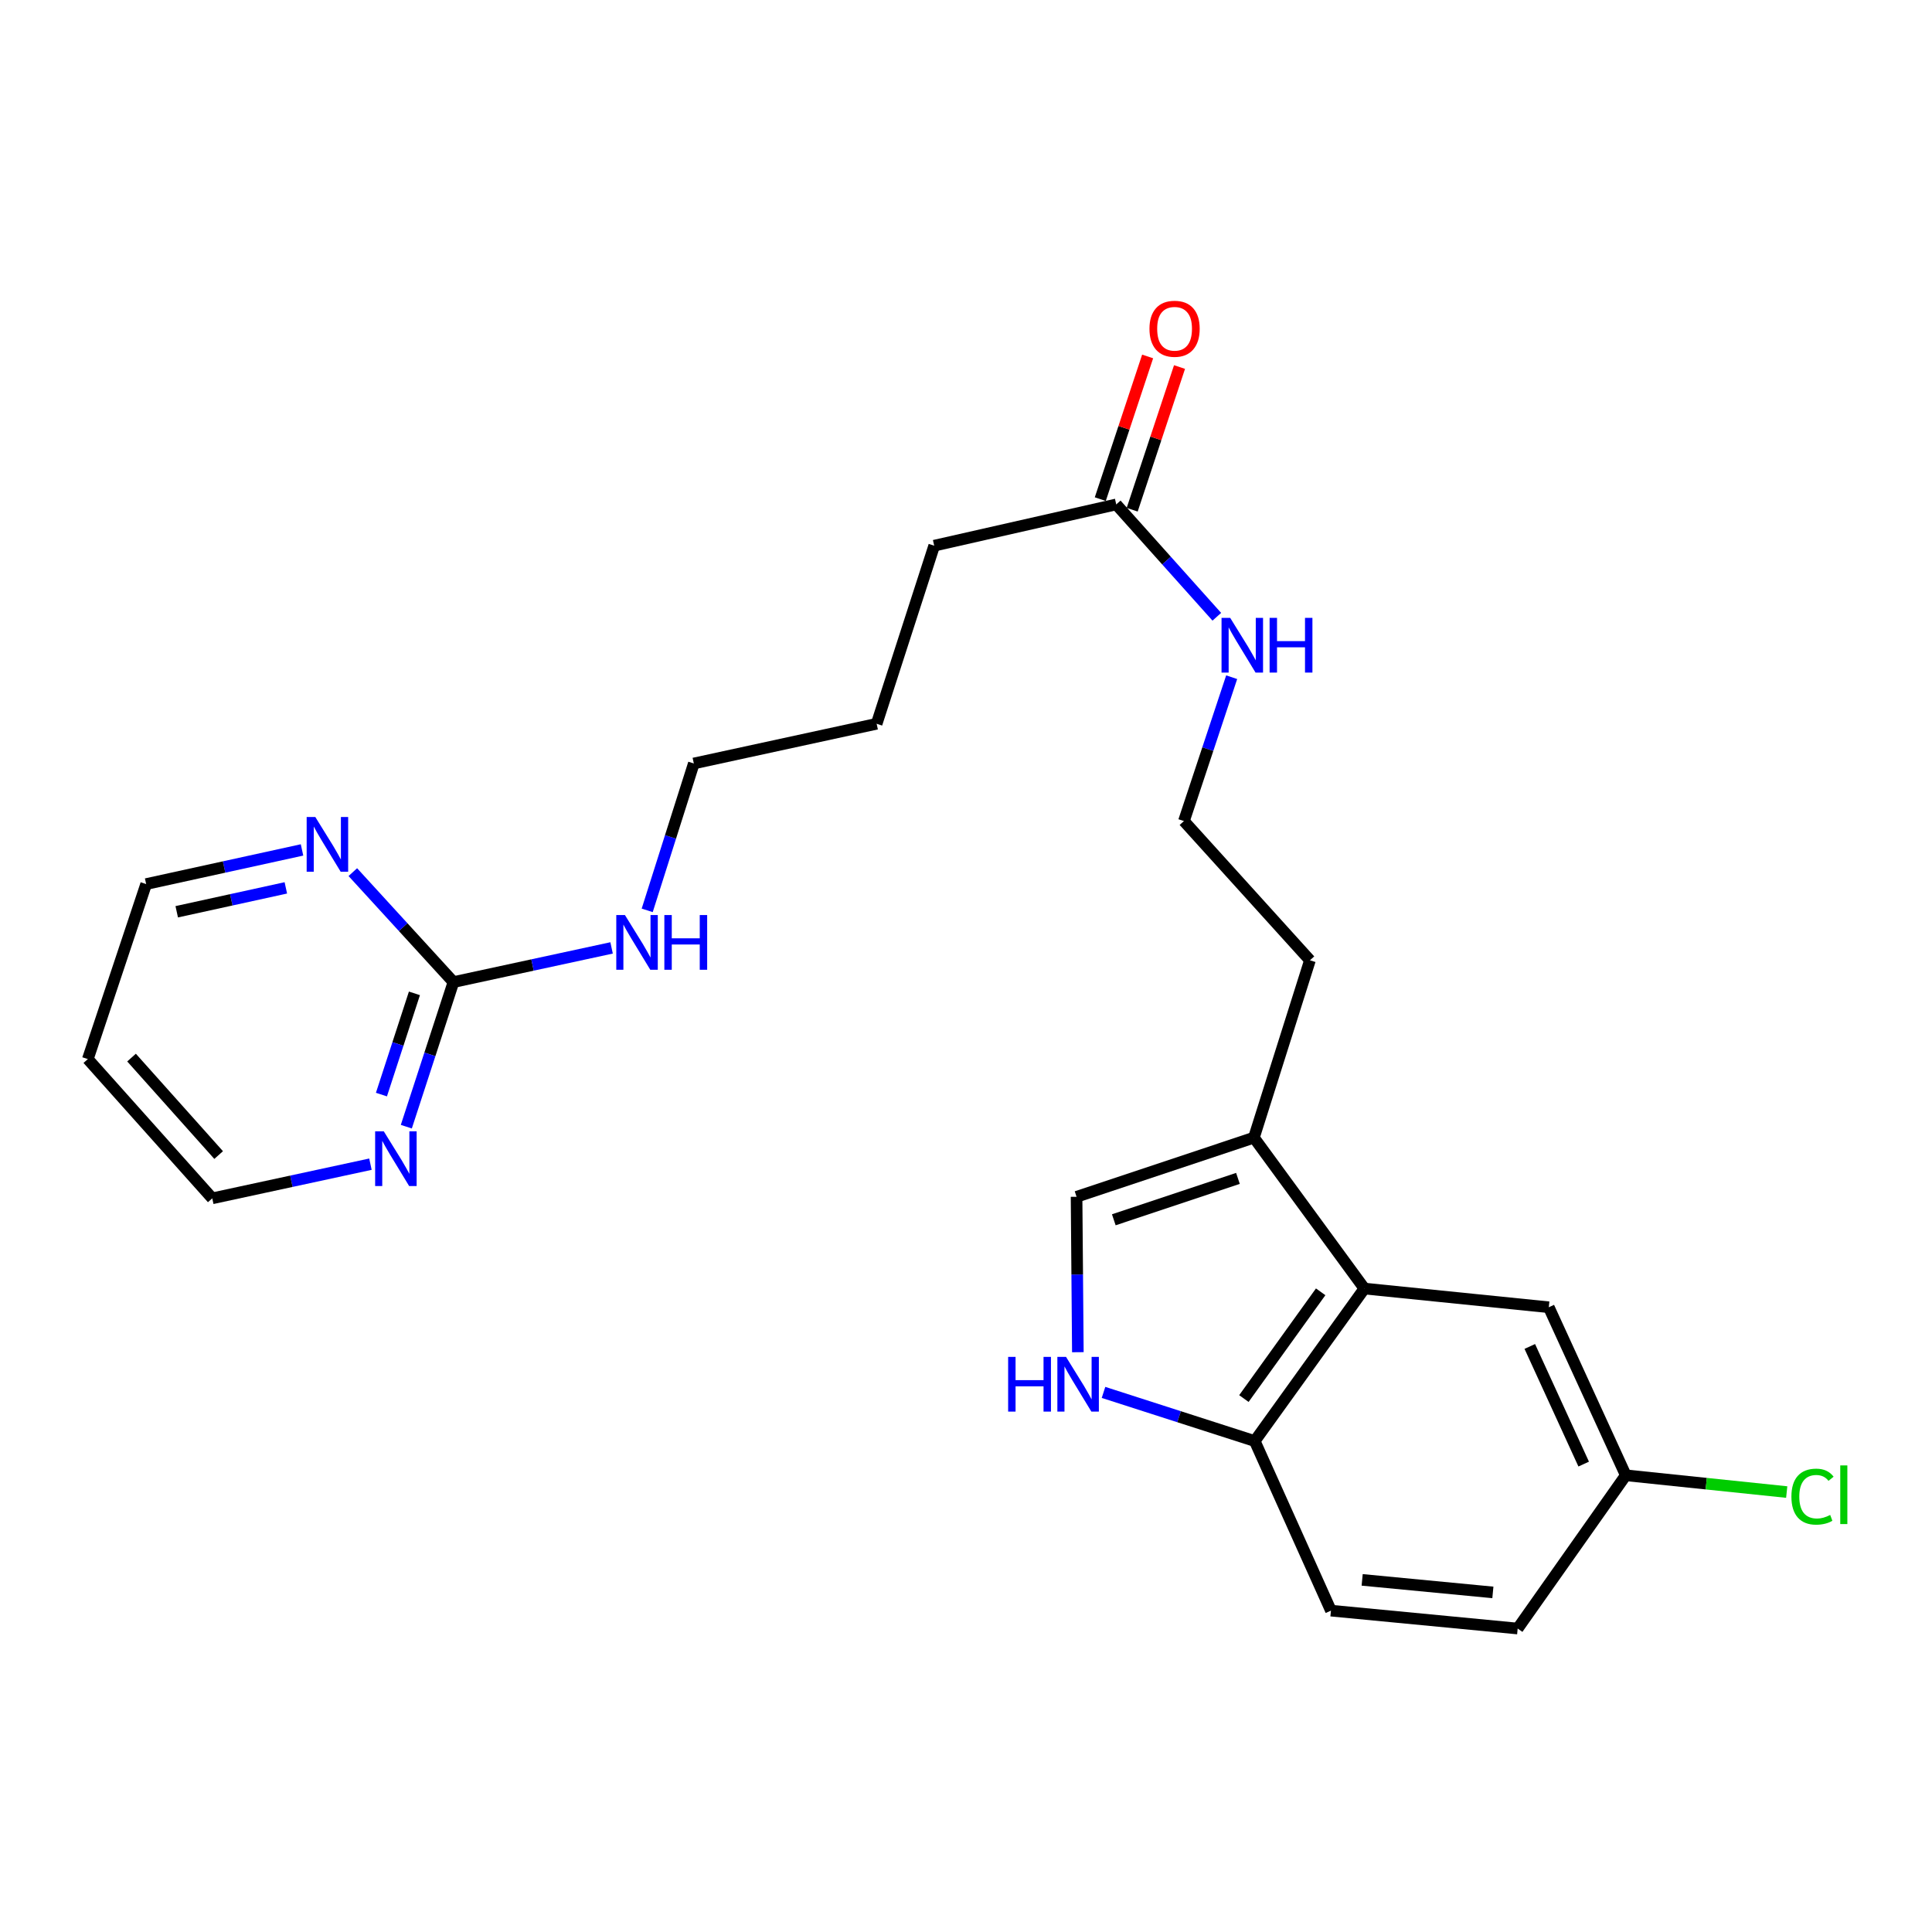 <?xml version='1.0' encoding='iso-8859-1'?>
<svg version='1.1' baseProfile='full'
              xmlns='http://www.w3.org/2000/svg'
                      xmlns:rdkit='http://www.rdkit.org/xml'
                      xmlns:xlink='http://www.w3.org/1999/xlink'
                  xml:space='preserve'
width='1000px' height='1000px' viewBox='0 0 1000 1000'>
<!-- END OF HEADER -->
<rect style='opacity:1.0;fill:#FFFFFF;stroke:none' width='1000' height='1000' x='0' y='0'> </rect>
<path class='bond-1' d='M 557.895,699.896 L 557.562,659.676' style='fill:none;fill-rule:evenodd;stroke:#0000FF;stroke-width:6px;stroke-linecap:butt;stroke-linejoin:miter;stroke-opacity:1' />
<path class='bond-1' d='M 557.562,659.676 L 557.23,619.456' style='fill:none;fill-rule:evenodd;stroke:#000000;stroke-width:6px;stroke-linecap:butt;stroke-linejoin:miter;stroke-opacity:1' />
<path class='bond-4' d='M 571.173,720.708 L 610.308,733.297' style='fill:none;fill-rule:evenodd;stroke:#0000FF;stroke-width:6px;stroke-linecap:butt;stroke-linejoin:miter;stroke-opacity:1' />
<path class='bond-4' d='M 610.308,733.297 L 649.443,745.886' style='fill:none;fill-rule:evenodd;stroke:#000000;stroke-width:6px;stroke-linecap:butt;stroke-linejoin:miter;stroke-opacity:1' />
<path class='bond-0' d='M 706.212,666.959 L 649.443,745.886' style='fill:none;fill-rule:evenodd;stroke:#000000;stroke-width:6px;stroke-linecap:butt;stroke-linejoin:miter;stroke-opacity:1' />
<path class='bond-0' d='M 683.577,668.642 L 643.838,723.891' style='fill:none;fill-rule:evenodd;stroke:#000000;stroke-width:6px;stroke-linecap:butt;stroke-linejoin:miter;stroke-opacity:1' />
<path class='bond-8' d='M 706.212,666.959 L 801.653,676.632' style='fill:none;fill-rule:evenodd;stroke:#000000;stroke-width:6px;stroke-linecap:butt;stroke-linejoin:miter;stroke-opacity:1' />
<path class='bond-24' d='M 706.212,666.959 L 649.027,588.844' style='fill:none;fill-rule:evenodd;stroke:#000000;stroke-width:6px;stroke-linecap:butt;stroke-linejoin:miter;stroke-opacity:1' />
<path class='bond-2' d='M 557.23,619.456 L 649.027,588.844' style='fill:none;fill-rule:evenodd;stroke:#000000;stroke-width:6px;stroke-linecap:butt;stroke-linejoin:miter;stroke-opacity:1' />
<path class='bond-2' d='M 576.502,631.365 L 640.76,609.936' style='fill:none;fill-rule:evenodd;stroke:#000000;stroke-width:6px;stroke-linecap:butt;stroke-linejoin:miter;stroke-opacity:1' />
<path class='bond-17' d='M 649.027,588.844 L 678.026,497.037' style='fill:none;fill-rule:evenodd;stroke:#000000;stroke-width:6px;stroke-linecap:butt;stroke-linejoin:miter;stroke-opacity:1' />
<path class='bond-3' d='M 234.702,508.324 L 275.629,499.48' style='fill:none;fill-rule:evenodd;stroke:#000000;stroke-width:6px;stroke-linecap:butt;stroke-linejoin:miter;stroke-opacity:1' />
<path class='bond-3' d='M 275.629,499.48 L 316.557,490.636' style='fill:none;fill-rule:evenodd;stroke:#0000FF;stroke-width:6px;stroke-linecap:butt;stroke-linejoin:miter;stroke-opacity:1' />
<path class='bond-5' d='M 234.702,508.324 L 222.506,545.747' style='fill:none;fill-rule:evenodd;stroke:#000000;stroke-width:6px;stroke-linecap:butt;stroke-linejoin:miter;stroke-opacity:1' />
<path class='bond-5' d='M 222.506,545.747 L 210.31,583.171' style='fill:none;fill-rule:evenodd;stroke:#0000FF;stroke-width:6px;stroke-linecap:butt;stroke-linejoin:miter;stroke-opacity:1' />
<path class='bond-5' d='M 214.506,514.161 L 205.969,540.358' style='fill:none;fill-rule:evenodd;stroke:#000000;stroke-width:6px;stroke-linecap:butt;stroke-linejoin:miter;stroke-opacity:1' />
<path class='bond-5' d='M 205.969,540.358 L 197.431,566.554' style='fill:none;fill-rule:evenodd;stroke:#0000FF;stroke-width:6px;stroke-linecap:butt;stroke-linejoin:miter;stroke-opacity:1' />
<path class='bond-6' d='M 234.702,508.324 L 208.663,479.87' style='fill:none;fill-rule:evenodd;stroke:#000000;stroke-width:6px;stroke-linecap:butt;stroke-linejoin:miter;stroke-opacity:1' />
<path class='bond-6' d='M 208.663,479.87 L 182.624,451.416' style='fill:none;fill-rule:evenodd;stroke:#0000FF;stroke-width:6px;stroke-linecap:butt;stroke-linejoin:miter;stroke-opacity:1' />
<path class='bond-10' d='M 649.443,745.886 L 688.897,833.663' style='fill:none;fill-rule:evenodd;stroke:#000000;stroke-width:6px;stroke-linecap:butt;stroke-linejoin:miter;stroke-opacity:1' />
<path class='bond-20' d='M 191.741,602.579 L 150.804,611.419' style='fill:none;fill-rule:evenodd;stroke:#0000FF;stroke-width:6px;stroke-linecap:butt;stroke-linejoin:miter;stroke-opacity:1' />
<path class='bond-20' d='M 150.804,611.419 L 109.867,620.259' style='fill:none;fill-rule:evenodd;stroke:#000000;stroke-width:6px;stroke-linecap:butt;stroke-linejoin:miter;stroke-opacity:1' />
<path class='bond-19' d='M 156.327,439.919 L 115.989,448.756' style='fill:none;fill-rule:evenodd;stroke:#0000FF;stroke-width:6px;stroke-linecap:butt;stroke-linejoin:miter;stroke-opacity:1' />
<path class='bond-19' d='M 115.989,448.756 L 75.651,457.593' style='fill:none;fill-rule:evenodd;stroke:#000000;stroke-width:6px;stroke-linecap:butt;stroke-linejoin:miter;stroke-opacity:1' />
<path class='bond-19' d='M 147.948,459.561 L 119.711,465.747' style='fill:none;fill-rule:evenodd;stroke:#0000FF;stroke-width:6px;stroke-linecap:butt;stroke-linejoin:miter;stroke-opacity:1' />
<path class='bond-19' d='M 119.711,465.747 L 91.475,471.933' style='fill:none;fill-rule:evenodd;stroke:#000000;stroke-width:6px;stroke-linecap:butt;stroke-linejoin:miter;stroke-opacity:1' />
<path class='bond-7' d='M 577.764,261.089 L 603.793,290.164' style='fill:none;fill-rule:evenodd;stroke:#000000;stroke-width:6px;stroke-linecap:butt;stroke-linejoin:miter;stroke-opacity:1' />
<path class='bond-7' d='M 603.793,290.164 L 629.822,319.238' style='fill:none;fill-rule:evenodd;stroke:#0000FF;stroke-width:6px;stroke-linecap:butt;stroke-linejoin:miter;stroke-opacity:1' />
<path class='bond-9' d='M 586.018,263.828 L 598.27,226.904' style='fill:none;fill-rule:evenodd;stroke:#000000;stroke-width:6px;stroke-linecap:butt;stroke-linejoin:miter;stroke-opacity:1' />
<path class='bond-9' d='M 598.27,226.904 L 610.521,189.98' style='fill:none;fill-rule:evenodd;stroke:#FF0000;stroke-width:6px;stroke-linecap:butt;stroke-linejoin:miter;stroke-opacity:1' />
<path class='bond-9' d='M 569.51,258.35 L 581.761,221.426' style='fill:none;fill-rule:evenodd;stroke:#000000;stroke-width:6px;stroke-linecap:butt;stroke-linejoin:miter;stroke-opacity:1' />
<path class='bond-9' d='M 581.761,221.426 L 594.013,184.502' style='fill:none;fill-rule:evenodd;stroke:#FF0000;stroke-width:6px;stroke-linecap:butt;stroke-linejoin:miter;stroke-opacity:1' />
<path class='bond-21' d='M 577.764,261.089 L 483.541,282.444' style='fill:none;fill-rule:evenodd;stroke:#000000;stroke-width:6px;stroke-linecap:butt;stroke-linejoin:miter;stroke-opacity:1' />
<path class='bond-25' d='M 801.653,676.632 L 841.503,763.607' style='fill:none;fill-rule:evenodd;stroke:#000000;stroke-width:6px;stroke-linecap:butt;stroke-linejoin:miter;stroke-opacity:1' />
<path class='bond-25' d='M 791.818,696.923 L 819.713,757.806' style='fill:none;fill-rule:evenodd;stroke:#000000;stroke-width:6px;stroke-linecap:butt;stroke-linejoin:miter;stroke-opacity:1' />
<path class='bond-14' d='M 688.897,833.663 L 785.545,842.93' style='fill:none;fill-rule:evenodd;stroke:#000000;stroke-width:6px;stroke-linecap:butt;stroke-linejoin:miter;stroke-opacity:1' />
<path class='bond-14' d='M 705.054,817.74 L 772.708,824.226' style='fill:none;fill-rule:evenodd;stroke:#000000;stroke-width:6px;stroke-linecap:butt;stroke-linejoin:miter;stroke-opacity:1' />
<path class='bond-11' d='M 334.992,471.201 L 347.057,433.186' style='fill:none;fill-rule:evenodd;stroke:#0000FF;stroke-width:6px;stroke-linecap:butt;stroke-linejoin:miter;stroke-opacity:1' />
<path class='bond-11' d='M 347.057,433.186 L 359.122,395.171' style='fill:none;fill-rule:evenodd;stroke:#000000;stroke-width:6px;stroke-linecap:butt;stroke-linejoin:miter;stroke-opacity:1' />
<path class='bond-12' d='M 637.512,350.524 L 625.157,387.753' style='fill:none;fill-rule:evenodd;stroke:#0000FF;stroke-width:6px;stroke-linecap:butt;stroke-linejoin:miter;stroke-opacity:1' />
<path class='bond-12' d='M 625.157,387.753 L 612.801,424.981' style='fill:none;fill-rule:evenodd;stroke:#000000;stroke-width:6px;stroke-linecap:butt;stroke-linejoin:miter;stroke-opacity:1' />
<path class='bond-13' d='M 841.503,763.607 L 785.545,842.93' style='fill:none;fill-rule:evenodd;stroke:#000000;stroke-width:6px;stroke-linecap:butt;stroke-linejoin:miter;stroke-opacity:1' />
<path class='bond-15' d='M 841.503,763.607 L 883.152,767.946' style='fill:none;fill-rule:evenodd;stroke:#000000;stroke-width:6px;stroke-linecap:butt;stroke-linejoin:miter;stroke-opacity:1' />
<path class='bond-15' d='M 883.152,767.946 L 924.801,772.285' style='fill:none;fill-rule:evenodd;stroke:#00CC00;stroke-width:6px;stroke-linecap:butt;stroke-linejoin:miter;stroke-opacity:1' />
<path class='bond-16' d='M 612.801,424.981 L 678.026,497.037' style='fill:none;fill-rule:evenodd;stroke:#000000;stroke-width:6px;stroke-linecap:butt;stroke-linejoin:miter;stroke-opacity:1' />
<path class='bond-18' d='M 45.455,548.183 L 75.651,457.593' style='fill:none;fill-rule:evenodd;stroke:#000000;stroke-width:6px;stroke-linecap:butt;stroke-linejoin:miter;stroke-opacity:1' />
<path class='bond-26' d='M 45.455,548.183 L 109.867,620.259' style='fill:none;fill-rule:evenodd;stroke:#000000;stroke-width:6px;stroke-linecap:butt;stroke-linejoin:miter;stroke-opacity:1' />
<path class='bond-26' d='M 68.085,547.404 L 113.174,597.857' style='fill:none;fill-rule:evenodd;stroke:#000000;stroke-width:6px;stroke-linecap:butt;stroke-linejoin:miter;stroke-opacity:1' />
<path class='bond-23' d='M 483.541,282.444 L 453.75,374.628' style='fill:none;fill-rule:evenodd;stroke:#000000;stroke-width:6px;stroke-linecap:butt;stroke-linejoin:miter;stroke-opacity:1' />
<path class='bond-22' d='M 359.122,395.171 L 453.75,374.628' style='fill:none;fill-rule:evenodd;stroke:#000000;stroke-width:6px;stroke-linecap:butt;stroke-linejoin:miter;stroke-opacity:1' />
<path  class='atom-0' d='M 521.812 702.322
L 525.652 702.322
L 525.652 714.362
L 540.132 714.362
L 540.132 702.322
L 543.972 702.322
L 543.972 730.642
L 540.132 730.642
L 540.132 717.562
L 525.652 717.562
L 525.652 730.642
L 521.812 730.642
L 521.812 702.322
' fill='#0000FF'/>
<path  class='atom-0' d='M 551.772 702.322
L 561.052 717.322
Q 561.972 718.802, 563.452 721.482
Q 564.932 724.162, 565.012 724.322
L 565.012 702.322
L 568.772 702.322
L 568.772 730.642
L 564.892 730.642
L 554.932 714.242
Q 553.772 712.322, 552.532 710.122
Q 551.332 707.922, 550.972 707.242
L 550.972 730.642
L 547.292 730.642
L 547.292 702.322
L 551.772 702.322
' fill='#0000FF'/>
<path  class='atom-6' d='M 198.652 585.575
L 207.932 600.575
Q 208.852 602.055, 210.332 604.735
Q 211.812 607.415, 211.892 607.575
L 211.892 585.575
L 215.652 585.575
L 215.652 613.895
L 211.772 613.895
L 201.812 597.495
Q 200.652 595.575, 199.412 593.375
Q 198.212 591.175, 197.852 590.495
L 197.852 613.895
L 194.172 613.895
L 194.172 585.575
L 198.652 585.575
' fill='#0000FF'/>
<path  class='atom-7' d='M 163.208 422.881
L 172.488 437.881
Q 173.408 439.361, 174.888 442.041
Q 176.368 444.721, 176.448 444.881
L 176.448 422.881
L 180.208 422.881
L 180.208 451.201
L 176.328 451.201
L 166.368 434.801
Q 165.208 432.881, 163.968 430.681
Q 162.768 428.481, 162.408 427.801
L 162.408 451.201
L 158.728 451.201
L 158.728 422.881
L 163.208 422.881
' fill='#0000FF'/>
<path  class='atom-10' d='M 594.96 170.164
Q 594.96 163.364, 598.32 159.564
Q 601.68 155.764, 607.96 155.764
Q 614.24 155.764, 617.6 159.564
Q 620.96 163.364, 620.96 170.164
Q 620.96 177.044, 617.56 180.964
Q 614.16 184.844, 607.96 184.844
Q 601.72 184.844, 598.32 180.964
Q 594.96 177.084, 594.96 170.164
M 607.96 181.644
Q 612.28 181.644, 614.6 178.764
Q 616.96 175.844, 616.96 170.164
Q 616.96 164.604, 614.6 161.804
Q 612.28 158.964, 607.96 158.964
Q 603.64 158.964, 601.28 161.764
Q 598.96 164.564, 598.96 170.164
Q 598.96 175.884, 601.28 178.764
Q 603.64 181.644, 607.96 181.644
' fill='#FF0000'/>
<path  class='atom-12' d='M 323.467 473.63
L 332.747 488.63
Q 333.667 490.11, 335.147 492.79
Q 336.627 495.47, 336.707 495.63
L 336.707 473.63
L 340.467 473.63
L 340.467 501.95
L 336.587 501.95
L 326.627 485.55
Q 325.467 483.63, 324.227 481.43
Q 323.027 479.23, 322.667 478.55
L 322.667 501.95
L 318.987 501.95
L 318.987 473.63
L 323.467 473.63
' fill='#0000FF'/>
<path  class='atom-12' d='M 343.867 473.63
L 347.707 473.63
L 347.707 485.67
L 362.187 485.67
L 362.187 473.63
L 366.027 473.63
L 366.027 501.95
L 362.187 501.95
L 362.187 488.87
L 347.707 488.87
L 347.707 501.95
L 343.867 501.95
L 343.867 473.63
' fill='#0000FF'/>
<path  class='atom-13' d='M 636.747 319.807
L 646.027 334.807
Q 646.947 336.287, 648.427 338.967
Q 649.907 341.647, 649.987 341.807
L 649.987 319.807
L 653.747 319.807
L 653.747 348.127
L 649.867 348.127
L 639.907 331.727
Q 638.747 329.807, 637.507 327.607
Q 636.307 325.407, 635.947 324.727
L 635.947 348.127
L 632.267 348.127
L 632.267 319.807
L 636.747 319.807
' fill='#0000FF'/>
<path  class='atom-13' d='M 657.147 319.807
L 660.987 319.807
L 660.987 331.847
L 675.467 331.847
L 675.467 319.807
L 679.307 319.807
L 679.307 348.127
L 675.467 348.127
L 675.467 335.047
L 660.987 335.047
L 660.987 348.127
L 657.147 348.127
L 657.147 319.807
' fill='#0000FF'/>
<path  class='atom-16' d='M 927.231 774.656
Q 927.231 767.616, 930.511 763.936
Q 933.831 760.216, 940.111 760.216
Q 945.951 760.216, 949.071 764.336
L 946.431 766.496
Q 944.151 763.496, 940.111 763.496
Q 935.831 763.496, 933.551 766.376
Q 931.311 769.216, 931.311 774.656
Q 931.311 780.256, 933.631 783.136
Q 935.991 786.016, 940.551 786.016
Q 943.671 786.016, 947.311 784.136
L 948.431 787.136
Q 946.951 788.096, 944.711 788.656
Q 942.471 789.216, 939.991 789.216
Q 933.831 789.216, 930.511 785.456
Q 927.231 781.696, 927.231 774.656
' fill='#00CC00'/>
<path  class='atom-16' d='M 952.511 758.496
L 956.191 758.496
L 956.191 788.856
L 952.511 788.856
L 952.511 758.496
' fill='#00CC00'/>
</svg>
